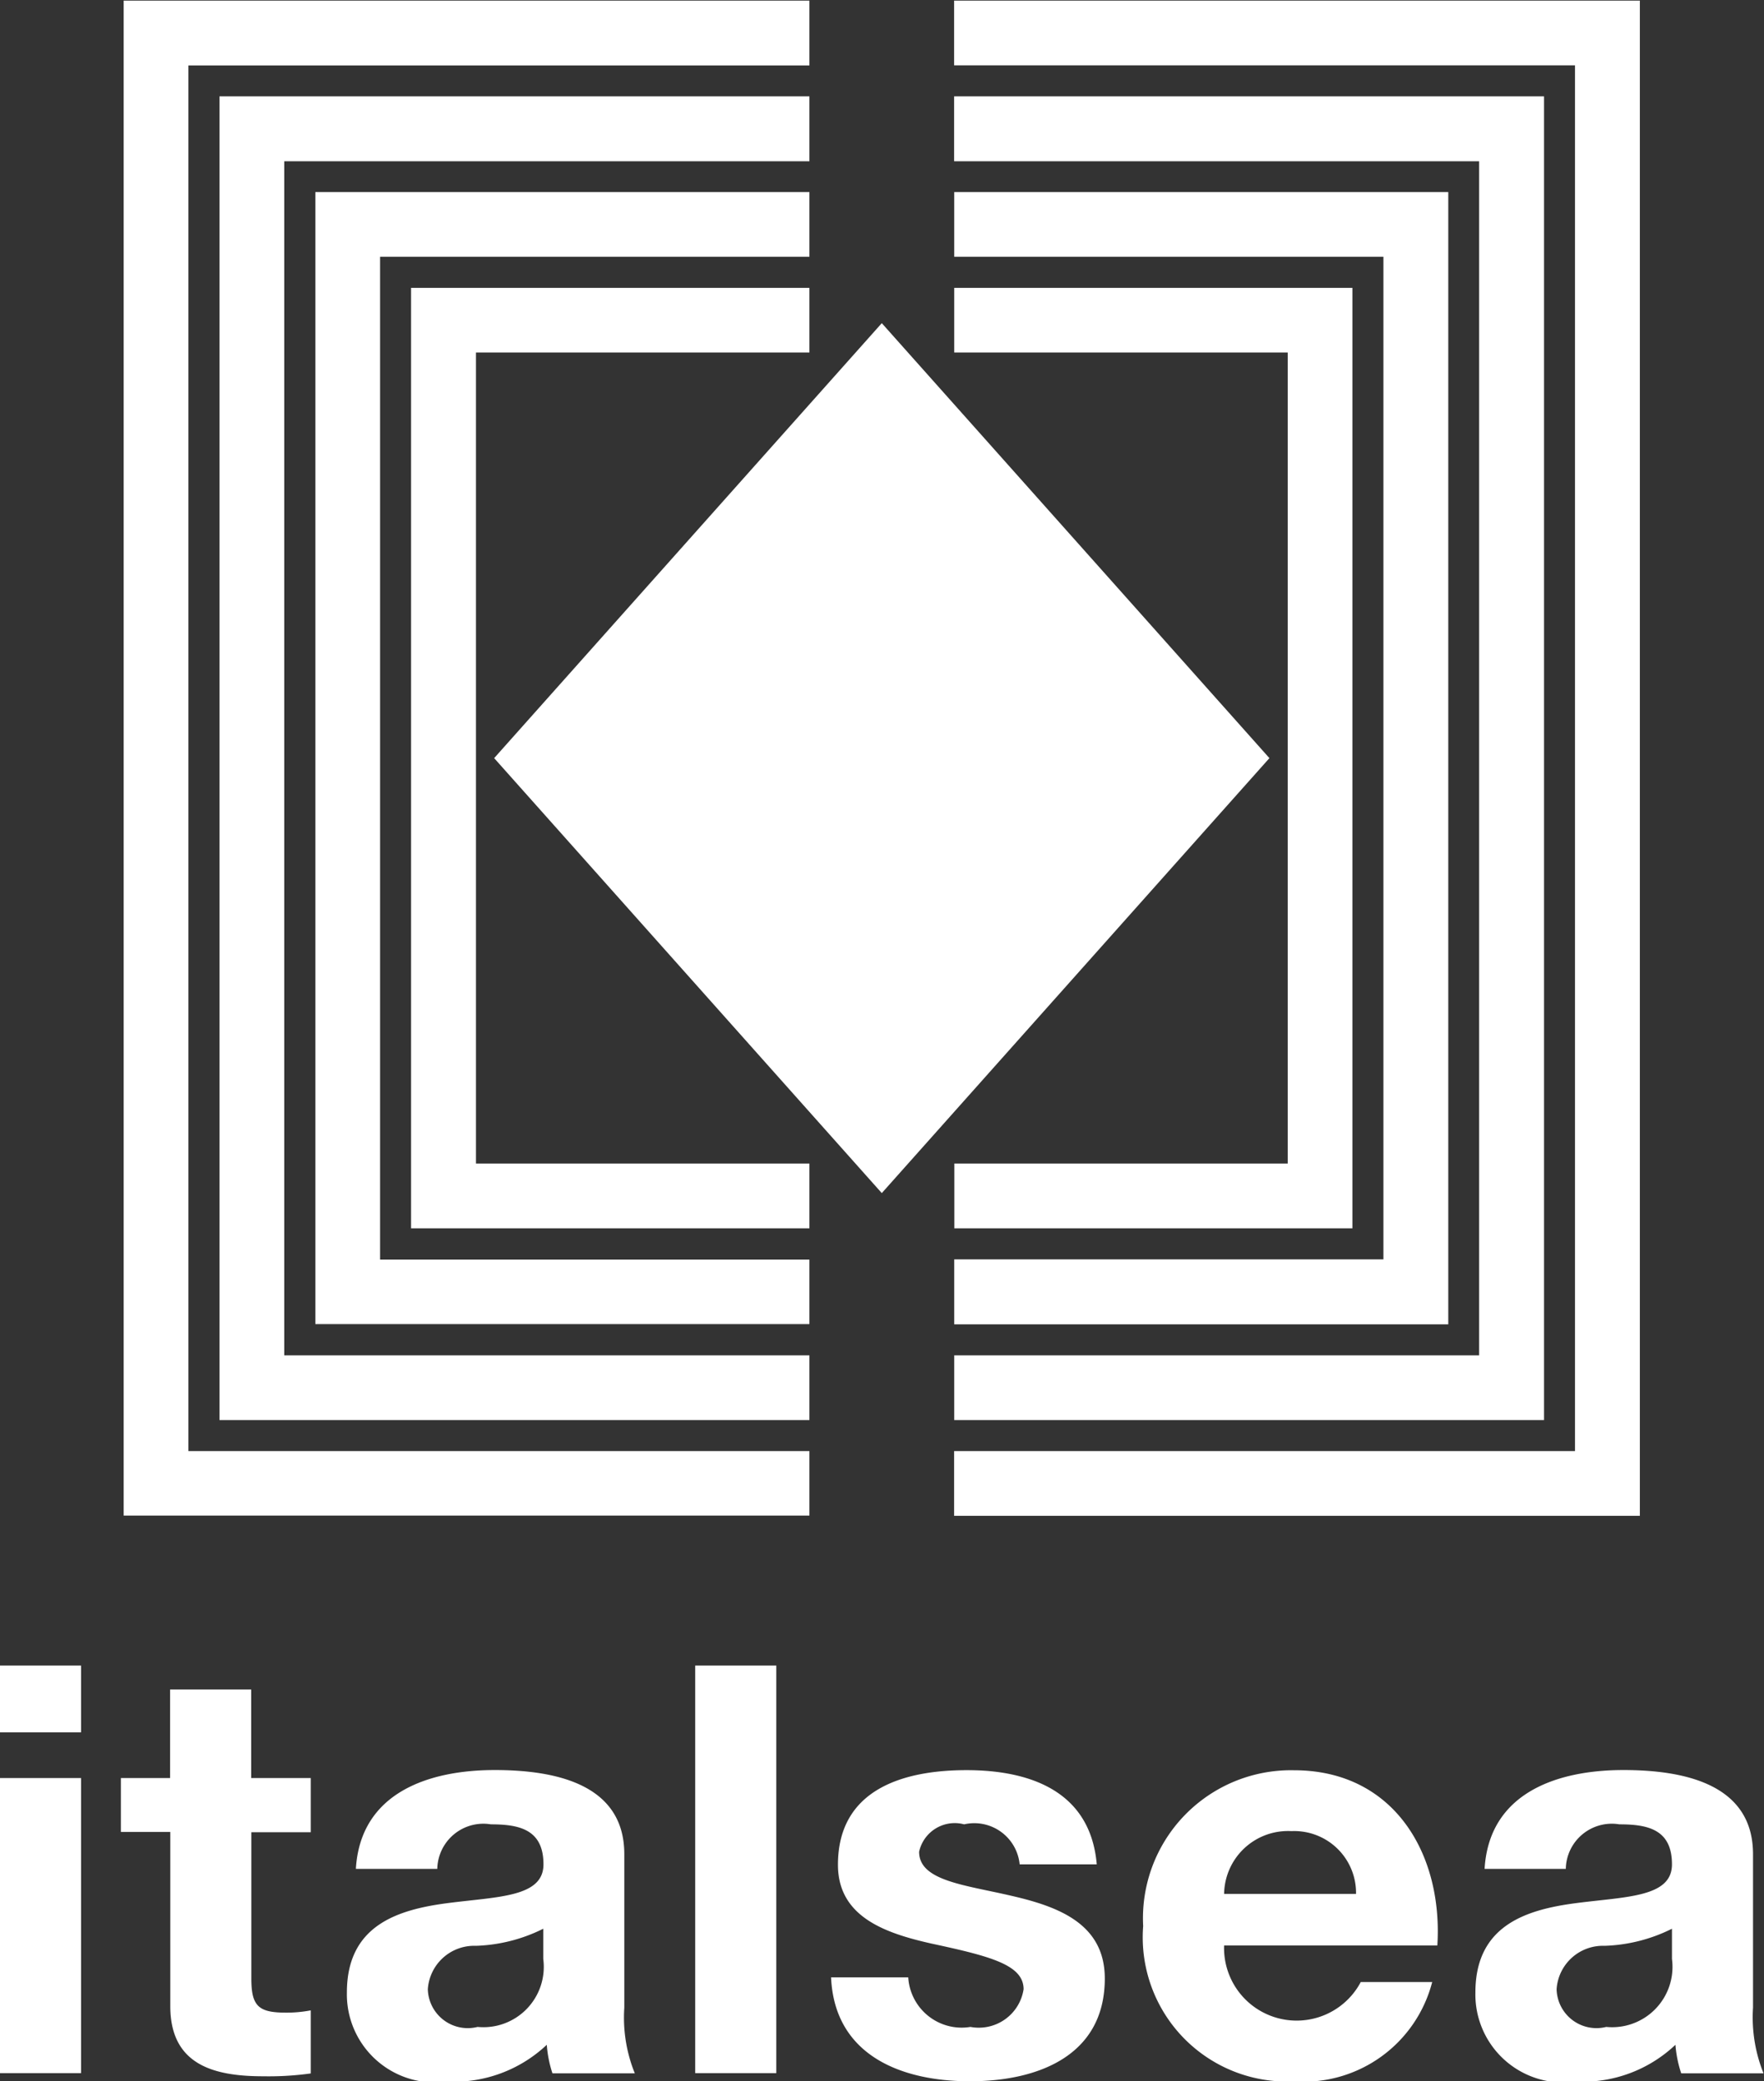 <svg xmlns="http://www.w3.org/2000/svg" width="33.562" height="39.594" viewBox="0 0 33.562 39.594">
  <rect x="0" y="0" width="33.562" height="39.594" fill="#333333" stroke="none"/>
  <defs>
    <style>
      .cls-1 {
        fill: #fff;
        fill-rule: evenodd;
      }
    </style>
  </defs>
  <path id="logo_italsea" class="cls-1" d="M688.042,219.051H686.5V217.78h1.542v1.271Zm-1.542.869h1.542v5.614H686.5V219.92Zm4.782,0h1.13v1.031h-1.13v2.781c0,0.521.13,0.651,0.652,0.651a2.415,2.415,0,0,0,.478-0.043v1.2a5.835,5.835,0,0,1-.9.054c-0.946,0-1.772-.217-1.772-1.336v-3.312H688.8V219.92h0.936v-1.684h1.543v1.684Zm1.989,1.726c0.087-1.444,1.38-1.878,2.641-1.878,1.119,0,2.466.249,2.466,1.6v2.922a2.823,2.823,0,0,0,.2,1.248h-1.567a2.254,2.254,0,0,1-.108-0.543,2.578,2.578,0,0,1-1.892.7A1.676,1.676,0,0,1,693.1,224c0-1.271.956-1.575,1.913-1.7s1.827-.109,1.827-0.738c0-.663-0.458-0.761-1-0.761a0.877,0.877,0,0,0-1.02.847h-1.544Zm3.565,1.141a3.079,3.079,0,0,1-1.282.325,0.884,0.884,0,0,0-.914.826,0.76,0.76,0,0,0,.946.717,1.148,1.148,0,0,0,1.25-1.294v-0.574Zm2.891-5.007h1.543v7.754h-1.543V217.78Zm4.053,5.93a1.019,1.019,0,0,0,1.184.945,0.862,0.862,0,0,0,1.011-.717c0-.467-0.642-0.629-1.75-0.868-0.891-.2-1.782-0.512-1.782-1.5,0-1.433,1.24-1.8,2.446-1.8,1.228,0,2.359.412,2.478,1.792H705.9a0.867,0.867,0,0,0-1.056-.761,0.694,0.694,0,0,0-.857.522c0,0.554.87,0.63,1.75,0.836,0.9,0.206,1.783.533,1.783,1.575,0,1.477-1.284,1.955-2.567,1.955-1.3,0-2.575-.489-2.641-1.977h1.468Zm6.01-.609a1.381,1.381,0,0,0,2.6.7h1.359a2.529,2.529,0,0,1-2.63,1.89,2.744,2.744,0,0,1-2.869-2.955,2.816,2.816,0,0,1,2.869-2.964c1.913,0,2.837,1.607,2.728,3.333H709.79Zm2.51-.977a1.176,1.176,0,0,0-1.228-1.194,1.215,1.215,0,0,0-1.282,1.194h2.51Zm2.446-.478c0.087-1.444,1.38-1.878,2.64-1.878,1.12,0,2.467.249,2.467,1.6v2.922a2.852,2.852,0,0,0,.2,1.248h-1.566a2.257,2.257,0,0,1-.11-0.543,2.573,2.573,0,0,1-1.891.7A1.675,1.675,0,0,1,714.571,224c0-1.271.957-1.575,1.913-1.7s1.827-.109,1.827-0.738c0-.663-0.456-0.761-1-0.761a0.876,0.876,0,0,0-1.02.847h-1.544Zm3.565,1.141a3.08,3.08,0,0,1-1.283.325,0.883,0.883,0,0,0-.912.826,0.759,0.759,0,0,0,.944.717,1.148,1.148,0,0,0,1.251-1.294v-0.574Zm-13.658-35.45h11.813V213.7H704.653v1.231H717.7V186.106H704.653v1.231ZM701.9,213.7H690.085V187.339H701.9v-1.233H688.853v28.821H701.9V213.7Zm2.755-3.643v1.232h9.4V189.748h-9.4v1.231h8.166v19.074h-8.166Zm-2.755,1.231v-1.231h-8.169V190.979H701.9v-1.231h-9.4v21.536h9.4Zm0-22.126h-9.992v22.717H701.9v1.231H690.676V187.927H701.9v1.231Zm0,20.3h-7.579V191.57H701.9V192.8h-6.344v15.43H701.9v1.23Zm2.755-20.3h9.987v22.717h-9.987v1.231h11.222V187.927H704.653v1.231Zm0,20.3h7.576V191.57h-7.576V192.8H711v15.43h-6.343v1.23Zm-8.753-8.945,7.375,8.275,7.375-8.275-7.375-8.275Z" transform="translate(-686.5 -186.094)"/>
</svg>
